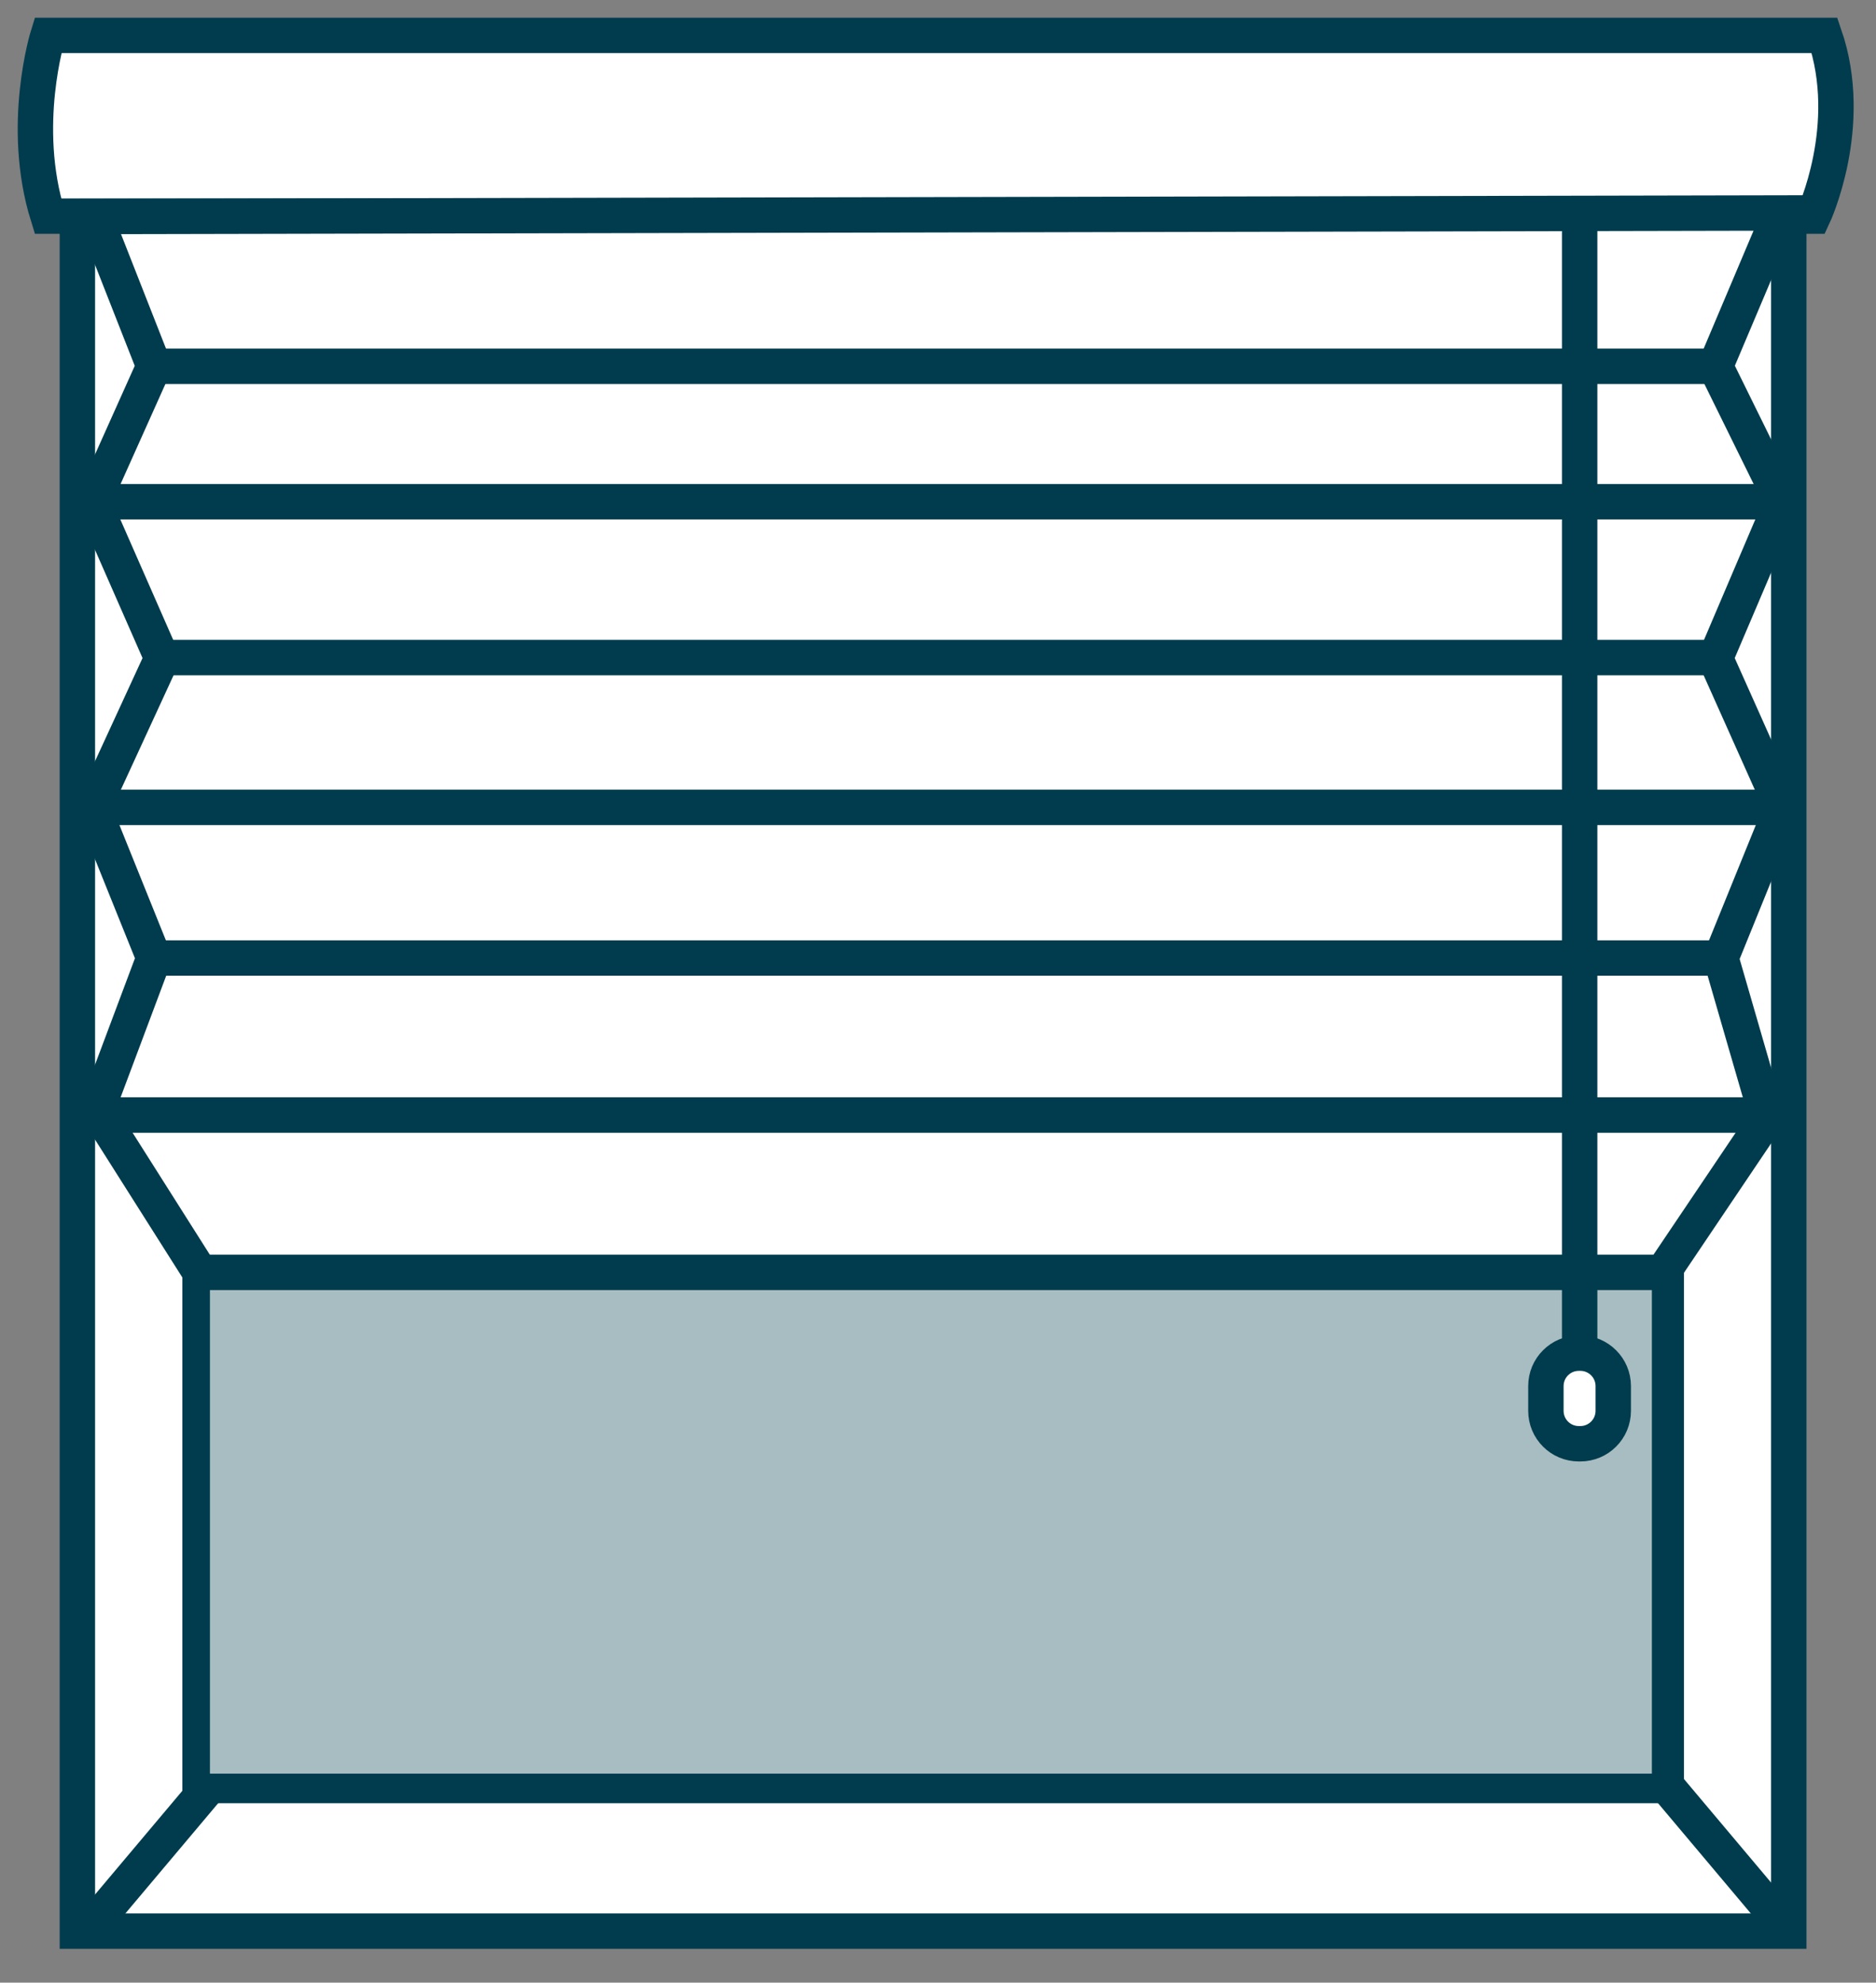 <?xml version="1.0" encoding="UTF-8"?>
<svg xmlns="http://www.w3.org/2000/svg" width="53" height="56" viewBox="0 0 53 56" fill="none">
  <rect x="0" y="0" width="53" height="56" fill="#808080" stroke="none"/>
  <path d="M50.536 1.954H2.186V54.545H50.536V1.954Z" fill="white" stroke="#003C4D" stroke-miterlimit="10"></path>
  <path d="M47.075 6.072H5.652V50.432H47.075V6.072Z" stroke="#003C4D" stroke-miterlimit="10"></path>
  <path d="M5.931 50.432L2.464 54.55" stroke="#003C4D" stroke-miterlimit="10"></path>
  <path d="M47.075 50.432L50.541 54.55" stroke="#003C4D" stroke-miterlimit="10"></path>
  <path d="M46.668 50.097V35.938H5.931V50.097" fill="#A8BDC1"></path>
  <path d="M1.355 1C1.355 1 0.557 3.55 1.355 6.105H51.23C51.23 6.105 52.425 3.555 51.547 1H1.355Z" fill="white" stroke="#003C4D" stroke-miterlimit="10"></path>
  <path d="M2.837 31.494L5.652 35.938H46.98L49.974 31.494H2.837Z" fill="white" stroke="#003C4D" stroke-miterlimit="10"></path>
  <path d="M2.686 6.115L4.349 10.346L2.634 14.172L4.575 18.592L2.634 22.805L4.349 27.06L2.686 31.494H49.903L48.619 27.06L50.347 22.805L48.463 18.592L50.347 14.172L48.463 10.346L50.295 6.016L2.686 6.115Z" fill="white" stroke="#003C4D" stroke-miterlimit="10"></path>
  <path d="M4.349 10.346H48.463" stroke="#003C4D" stroke-miterlimit="10"></path>
  <path d="M2.634 14.171H50.347" stroke="#003C4D" stroke-miterlimit="10"></path>
  <path d="M4.693 18.573H48.581" stroke="#003C4D" stroke-miterlimit="10"></path>
  <path d="M4.349 27.06H48.619" stroke="#003C4D" stroke-miterlimit="10"></path>
  <path d="M2.634 22.805H50.347" stroke="#003C4D" stroke-miterlimit="10"></path>
  <path d="M44.628 6.105V38.219" stroke="#003C4D" stroke-miterlimit="10"></path>
  <path d="M44.647 38.22H44.604C44.09 38.22 43.674 38.636 43.674 39.15V39.849C43.674 40.363 44.09 40.779 44.604 40.779H44.647C45.16 40.779 45.577 40.363 45.577 39.849V39.15C45.577 38.636 45.16 38.22 44.647 38.22Z" fill="white" stroke="#003C4D" stroke-miterlimit="10"></path>
</svg>
